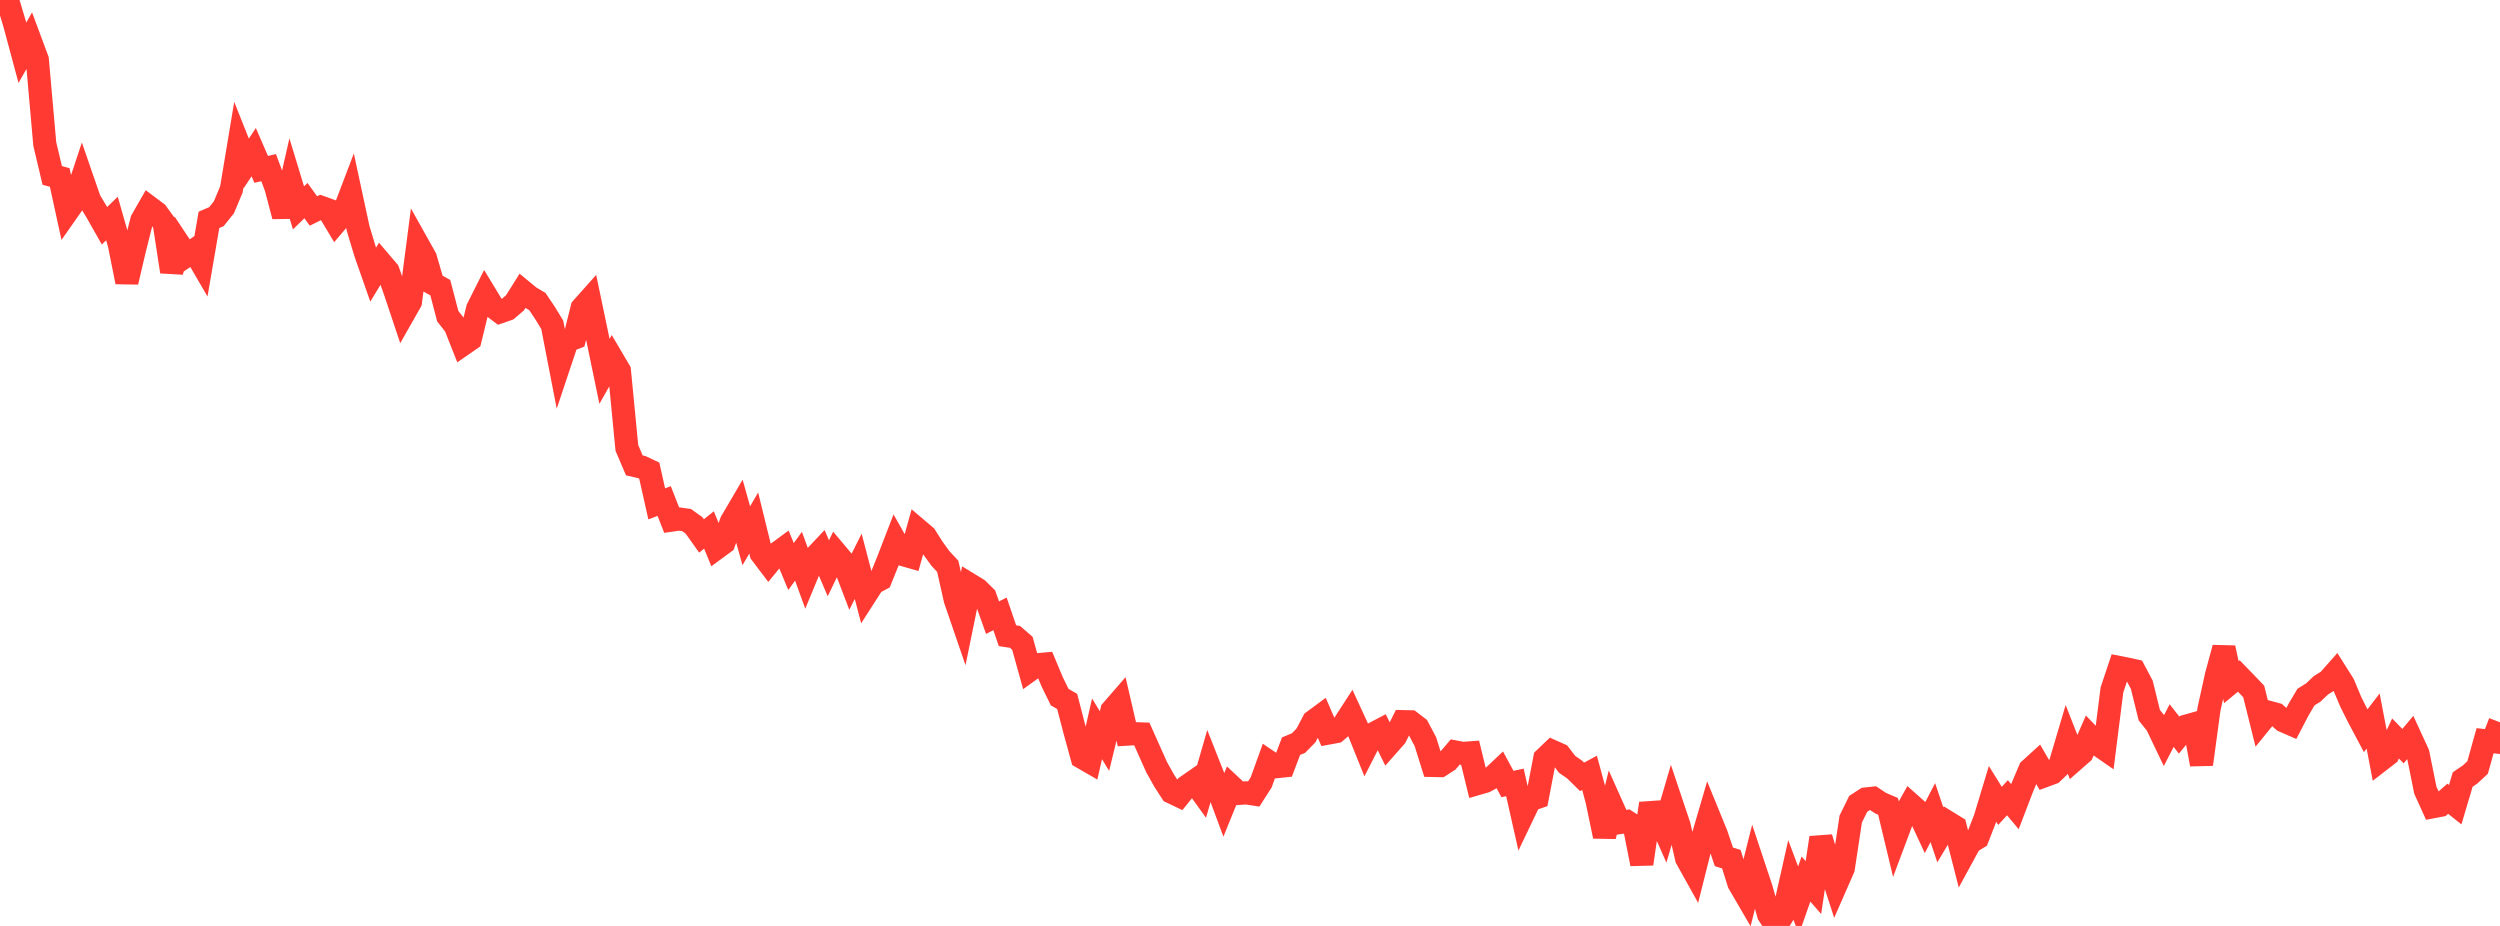 <?xml version="1.0" standalone="no"?>
<!DOCTYPE svg PUBLIC "-//W3C//DTD SVG 1.1//EN" "http://www.w3.org/Graphics/SVG/1.1/DTD/svg11.dtd">

<svg width="135" height="50" viewBox="0 0 135 50" preserveAspectRatio="none" 
  xmlns="http://www.w3.org/2000/svg"
  xmlns:xlink="http://www.w3.org/1999/xlink">


<polyline points="0.0, 0.418 0.403, 0.0 0.806, 1.347 1.209, 2.848 1.612, 2.141 2.015, 3.224 2.418, 7.778 2.821, 9.473 3.224, 9.583 3.627, 11.432 4.03, 10.858 4.433, 9.643 4.836, 10.808 5.239, 11.479 5.642, 12.191 6.045, 11.799 6.448, 13.21 6.851, 15.228 7.254, 13.502 7.657, 11.897 8.06, 11.194 8.463, 11.496 8.866, 12.048 9.269, 14.672 9.672, 13.19 10.075, 13.797 10.478, 13.519 10.881, 14.212 11.284, 11.872 11.687, 11.699 12.09, 11.195 12.493, 10.235 12.896, 7.812 13.299, 8.823 13.701, 8.217 14.104, 9.146 14.507, 9.053 14.91, 10.145 15.313, 11.677 15.716, 9.903 16.119, 11.225 16.522, 10.833 16.925, 11.393 17.328, 11.193 17.731, 11.337 18.134, 12.01 18.537, 11.538 18.94, 10.48 19.343, 12.351 19.746, 13.684 20.149, 14.834 20.552, 14.171 20.955, 14.643 21.358, 15.8 21.761, 17.005 22.164, 16.295 22.567, 13.207 22.97, 13.926 23.373, 15.31 23.776, 15.534 24.179, 17.073 24.582, 17.585 24.985, 18.604 25.388, 18.325 25.791, 16.673 26.194, 15.869 26.597, 16.533 27.0, 16.838 27.403, 16.699 27.806, 16.356 28.209, 15.713 28.612, 16.045 29.015, 16.281 29.418, 16.88 29.821, 17.539 30.224, 19.616 30.627, 18.409 31.03, 18.25 31.433, 16.636 31.836, 16.184 32.239, 18.111 32.642, 20.053 33.045, 19.34 33.448, 20.023 33.851, 24.188 34.254, 25.131 34.657, 25.224 35.06, 25.413 35.463, 27.208 35.866, 27.056 36.269, 28.085 36.672, 28.027 37.075, 28.084 37.478, 28.373 37.881, 28.941 38.284, 28.619 38.687, 29.601 39.09, 29.305 39.493, 28.175 39.896, 27.488 40.299, 28.931 40.701, 28.242 41.104, 29.882 41.507, 30.414 41.91, 29.922 42.313, 29.625 42.716, 30.593 43.119, 30.037 43.522, 31.145 43.925, 30.172 44.328, 29.744 44.731, 30.688 45.134, 29.851 45.537, 30.33 45.94, 31.384 46.343, 30.581 46.746, 32.122 47.149, 31.494 47.552, 31.276 47.955, 30.278 48.358, 29.235 48.761, 29.946 49.164, 30.061 49.567, 28.611 49.97, 28.953 50.373, 29.59 50.776, 30.147 51.179, 30.582 51.582, 32.375 51.985, 33.55 52.388, 31.579 52.791, 31.825 53.194, 32.221 53.597, 33.353 54.0, 33.149 54.403, 34.329 54.806, 34.39 55.209, 34.737 55.612, 36.185 56.015, 35.896 56.418, 35.86 56.821, 36.825 57.224, 37.646 57.627, 37.878 58.03, 39.429 58.433, 40.898 58.836, 41.131 59.239, 39.357 59.642, 40.017 60.045, 38.366 60.448, 37.902 60.851, 39.643 61.254, 39.619 61.657, 39.633 62.06, 40.537 62.463, 41.436 62.866, 42.156 63.269, 42.778 63.672, 42.97 64.075, 42.472 64.478, 42.192 64.881, 42.751 65.284, 41.355 65.687, 42.375 66.09, 43.457 66.493, 42.465 66.896, 42.843 67.299, 42.814 67.701, 42.876 68.104, 42.246 68.507, 41.129 68.91, 41.402 69.313, 41.36 69.716, 40.294 70.119, 40.126 70.522, 39.714 70.925, 38.95 71.328, 38.652 71.731, 39.583 72.134, 39.509 72.537, 39.164 72.94, 38.541 73.343, 39.414 73.746, 40.417 74.149, 39.629 74.552, 39.418 74.955, 40.233 75.358, 39.777 75.761, 38.969 76.164, 38.978 76.567, 39.287 76.97, 40.047 77.373, 41.334 77.776, 41.342 78.179, 41.082 78.582, 40.608 78.985, 40.684 79.388, 40.655 79.791, 42.31 80.194, 42.193 80.597, 41.974 81.0, 41.592 81.403, 42.338 81.806, 42.249 82.209, 44.038 82.612, 43.197 83.015, 43.058 83.418, 40.959 83.821, 40.573 84.224, 40.753 84.627, 41.277 85.03, 41.555 85.433, 41.951 85.836, 41.733 86.239, 43.23 86.642, 45.159 87.045, 43.521 87.448, 44.421 87.851, 44.36 88.254, 44.622 88.657, 46.65 89.06, 43.885 89.463, 43.857 89.866, 44.767 90.269, 43.388 90.672, 44.589 91.075, 46.349 91.478, 47.072 91.881, 45.465 92.284, 44.085 92.687, 45.071 93.09, 46.27 93.493, 46.395 93.896, 47.684 94.299, 48.376 94.701, 46.769 95.104, 47.981 95.507, 49.389 95.91, 50.0 96.313, 49.341 96.716, 47.547 97.119, 48.619 97.522, 47.468 97.925, 47.929 98.328, 45.236 98.731, 46.56 99.134, 47.807 99.537, 46.888 99.94, 44.227 100.343, 43.408 100.746, 43.146 101.149, 43.103 101.552, 43.37 101.955, 43.543 102.358, 45.222 102.761, 44.147 103.164, 43.43 103.567, 43.788 103.97, 44.654 104.373, 43.881 104.776, 45.08 105.179, 44.407 105.582, 44.655 105.985, 46.231 106.388, 45.491 106.791, 45.243 107.194, 44.202 107.597, 42.868 108.0, 43.517 108.403, 43.078 108.806, 43.56 109.209, 42.508 109.612, 41.558 110.015, 41.191 110.418, 41.886 110.821, 41.737 111.224, 41.35 111.627, 39.99 112.03, 41.016 112.433, 40.663 112.836, 39.743 113.239, 40.161 113.642, 40.441 114.045, 37.256 114.448, 36.049 114.851, 36.128 115.254, 36.217 115.657, 36.978 116.06, 38.614 116.463, 39.12 116.866, 39.963 117.269, 39.182 117.672, 39.697 118.075, 39.207 118.478, 39.093 118.881, 41.274 119.284, 38.302 119.687, 36.476 120.09, 34.985 120.493, 36.836 120.896, 36.503 121.299, 36.918 121.701, 37.339 122.104, 38.958 122.507, 38.463 122.91, 38.572 123.313, 38.924 123.716, 39.099 124.119, 38.326 124.522, 37.643 124.925, 37.39 125.328, 37.007 125.731, 36.755 126.134, 36.3 126.537, 36.938 126.94, 37.896 127.343, 38.701 127.746, 39.461 128.149, 38.934 128.552, 41.045 128.955, 40.734 129.358, 39.879 129.761, 40.292 130.164, 39.812 130.567, 40.687 130.97, 42.675 131.373, 43.563 131.776, 43.486 132.179, 43.132 132.582, 43.452 132.985, 42.095 133.388, 41.819 133.791, 41.445 134.194, 39.999 134.597, 40.043 135.0, 39.005" fill="none" stroke="#ff3a33" stroke-width="1.25"/>

</svg>